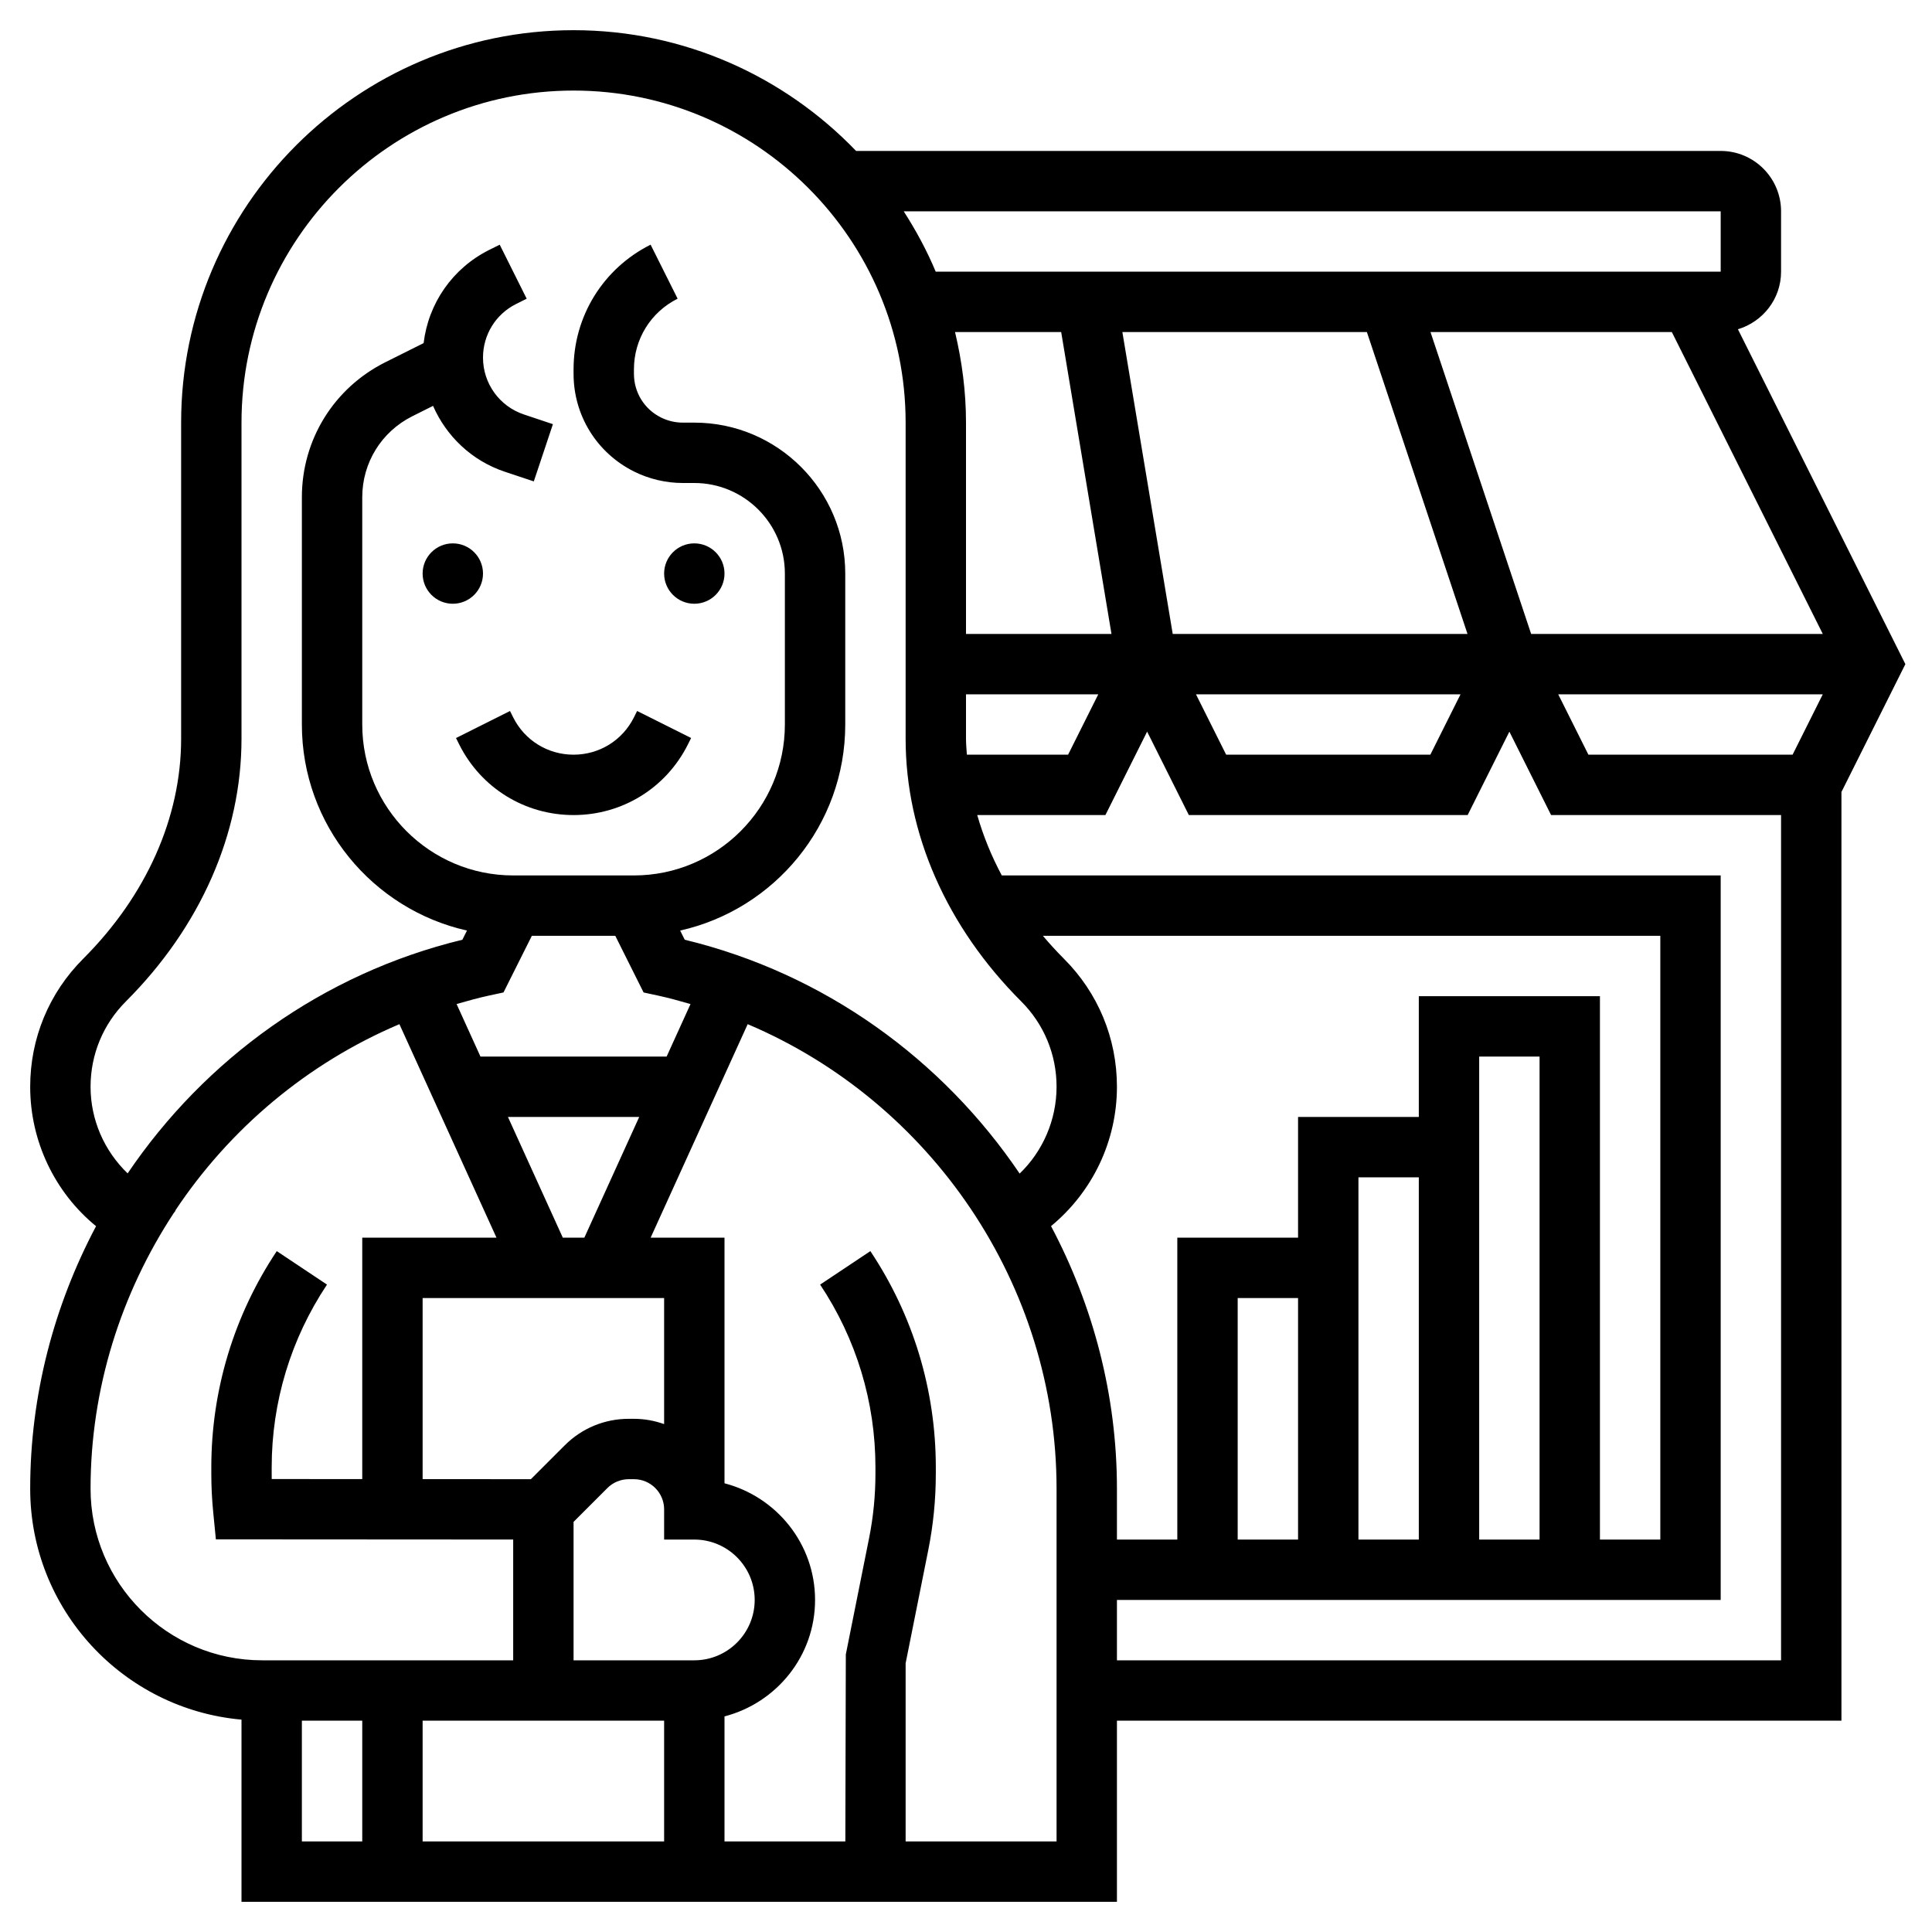 <svg id="Layer_5" enable-background="new 0 0 64 64" height="512" viewBox="0 0 64 64" width="512" xmlns="http://www.w3.org/2000/svg"><g><path d="m17 23.764-.105-.211-1.789.895.105.211c.722 1.444 2.174 2.341 3.789 2.341s3.067-.897 3.789-2.342l.105-.211-1.789-.895-.105.212c-.381.762-1.147 1.236-2 1.236s-1.619-.474-2-1.236z"/><circle cx="23" cy="19" r="1"/><circle cx="15" cy="19" r="1"/><path d="m61 26.236 2.118-4.236-5.547-11.093c.824-.248 1.429-1.004 1.429-1.907v-2c0-1.103-.897-2-2-2h-28.641c-2.367-2.46-5.684-4-9.359-4-7.168 0-13 5.832-13 13v10.474c0 2.605-1.151 5.192-3.242 7.284-1.134 1.132-1.758 2.638-1.758 4.242 0 1.816.823 3.509 2.182 4.619-1.391 2.624-2.182 5.592-2.182 8.698 0 4.006 3.083 7.301 7 7.648v6.035h29v-6h24zm-5.618-15.236 5 10h-9.661l-3.334-10zm-10.102 0 3.333 10h-9.765l-1.668-10zm-10.127 0 1.666 10h-4.819v-7c0-1.034-.134-2.035-.363-3zm-3.153 13.474v-1.474h4.382l-1 2h-3.353c-.011-.175-.029-.351-.029-.526zm16.382-1.474-1 2h-6.764l-1-2zm12 0-1 2h-6.764l-1-2zm-3.382-16v2h-26.003c-.293-.701-.654-1.367-1.06-2zm-54 29c0-1.068.416-2.073 1.172-2.828 2.469-2.47 3.828-5.559 3.828-8.698v-10.474c0-6.065 4.935-11 11-11s11 4.935 11 11v10.474c0 3.14 1.359 6.229 3.828 8.698.756.755 1.172 1.76 1.172 2.828 0 1.107-.462 2.146-1.223 2.876-2.557-3.782-6.462-6.626-11.094-7.746l-.152-.304c3.125-.701 5.469-3.493 5.469-6.826v-5c0-2.757-2.243-5-5-5h-.382c-.25 0-.5-.059-.724-.171-.551-.275-.894-.83-.894-1.447v-.146c0-.998.555-1.896 1.447-2.342l-.895-1.789c-1.573.789-2.552 2.372-2.552 4.131v.146c0 1.379.767 2.619 2 3.236.5.25 1.06.382 1.618.382h.382c1.654 0 3 1.346 3 3v5c0 2.757-2.243 5-5 5h-4c-2.757 0-5-2.243-5-5v-7.528c0-1.143.636-2.171 1.658-2.683l.687-.344c.443 1.01 1.286 1.819 2.381 2.183l.957.319.633-1.896-.957-.32c-.813-.27-1.359-1.028-1.359-1.884 0-.758.421-1.439 1.098-1.778l.349-.174-.893-1.789-.351.174c-1.213.609-2.011 1.764-2.17 3.086l-1.269.634c-1.705.854-2.764 2.566-2.764 4.472v7.528c0 3.333 2.344 6.125 5.469 6.826l-.152.304c-4.629 1.12-8.532 3.961-11.089 7.74-.776-.748-1.228-1.775-1.228-2.87zm40 15h-2v-8h2zm4 0h-2v-12h2zm4 0h-2v-16h2zm-4-18v4h-4v4h-4v10h-2v-1.683c0-3.107-.791-6.075-2.183-8.7 1.374-1.135 2.183-2.817 2.183-4.617 0-1.604-.624-3.11-1.758-4.242-.245-.246-.476-.499-.695-.758h20.453v20h-2v-18zm-25 24v4h-8v-4zm1-2h-4v-4.586l1.121-1.121c.187-.187.444-.293.707-.293h.172c.552 0 1 .448 1 1v1h1c1.103 0 2 .897 2 2s-.897 2-2 2zm-1-7.825c-.313-.111-.649-.175-1-.175h-.172c-.801 0-1.555.313-2.121.879l-1.121 1.121-3.586-.002v-5.998h8zm-3.356-6.175-1.818-4h4.349l-1.818 4zm3.439-6h-6.167l-.791-1.74c.358-.103.716-.204 1.084-.283l.47-.101.939-1.876h2.764l.938 1.877.47.101c.368.079.726.18 1.084.283zm-19.083 14.317c0-3.326 1.011-6.474 2.752-9.127l.063-.084-.008-.006c1.799-2.705 4.369-4.878 7.424-6.173l3.216 7.073h-4.447v7.997l-2.999-.002c-.001-.058-.001-.116-.001-.174v-.216c0-2.16.634-4.253 1.832-6.051l-1.664-1.109c-1.418 2.128-2.168 4.604-2.168 7.16v.216c0 .424.021.849.063 1.271l.088.901 9.849.006v4.001h-8.317c-3.134 0-5.683-2.549-5.683-5.683zm7 7.683h2v4h-2zm25 4h-5v-5.901l.749-3.745c.167-.831.251-1.682.251-2.533v-.216c0-2.557-.75-5.032-2.168-7.16l-1.664 1.109c1.198 1.799 1.832 3.891 1.832 6.051v.216c0 .719-.071 1.438-.212 2.139l-.769 3.844-.016 6.196h-4.003v-4.142c1.721-.447 3-1.999 3-3.858s-1.279-3.417-3-3.864v-8.136h-2.447l3.215-7.073c6.073 2.575 10.232 8.622 10.232 15.39zm2-6v-2h20v-24h-23.814c-.347-.648-.618-1.318-.814-2h4.246l1.382-2.764 1.382 2.764h9.236l1.382-2.763 1.382 2.763h7.618v28z"/></g></svg>